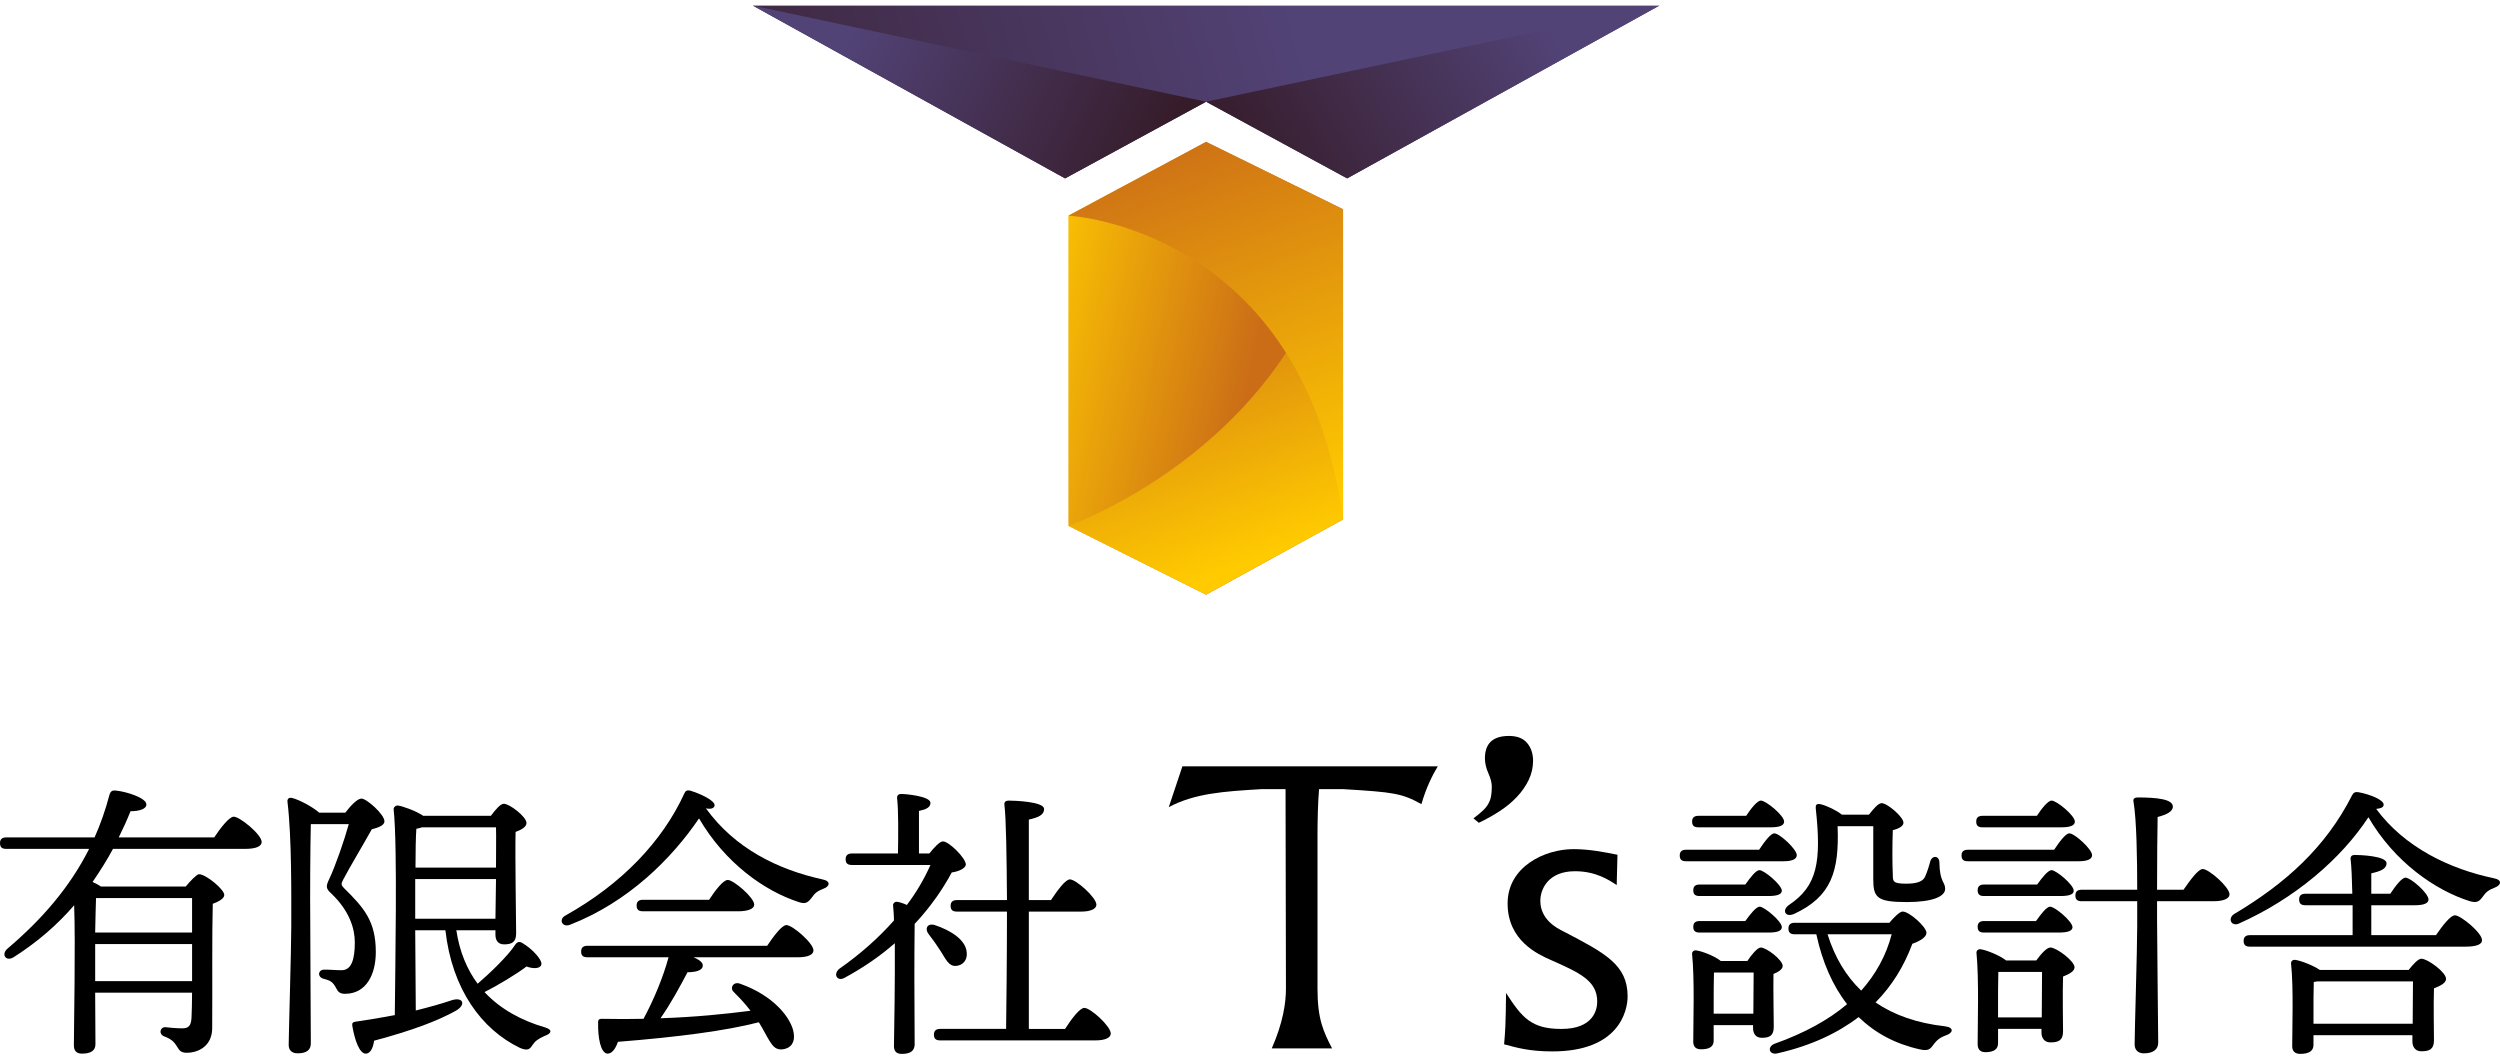 <?xml version="1.0" encoding="utf-8"?>
<!-- Generator: Adobe Illustrator 24.0.2, SVG Export Plug-In . SVG Version: 6.00 Build 0)  -->
<svg version="1.1" id="レイヤー_1" xmlns="http://www.w3.org/2000/svg" xmlns:xlink="http://www.w3.org/1999/xlink" x="0px"
	 y="0px" width="210px" height="89px" viewBox="0 0 210 89" style="enable-background:new 0 0 210 89;" xml:space="preserve">
<style type="text/css">
	.st0{fill:url(#SVGID_1_);}
	.st1{fill:url(#SVGID_2_);}
	.st2{fill:url(#SVGID_3_);}
	.st3{fill:url(#SVGID_4_);}
	.st4{fill:url(#SVGID_5_);}
	.st5{fill:url(#SVGID_6_);}
</style>
<g>
	<linearGradient id="SVGID_1_" gradientUnits="userSpaceOnUse" x1="109.304" y1="1.65" x2="39.55" y2="21.745">
		<stop  offset="0" style="stop-color:#524377"/>
		<stop  offset="0.989" style="stop-color:#331822"/>
	</linearGradient>
	<polygon class="st0" points="63.244,0.473 139.38,0.473 113.159,14.986 101.312,8.546 89.466,14.986 	"/>
	<linearGradient id="SVGID_2_" gradientUnits="userSpaceOnUse" x1="84.983" y1="27.447" x2="105.013" y2="31.725">
		<stop  offset="0" style="stop-color:#FFCA00"/>
		<stop  offset="1" style="stop-color:#CB6D17"/>
	</linearGradient>
	<polygon class="st1" points="89.744,18.115 101.312,11.915 112.815,17.578 112.815,43.632 101.312,49.954 89.744,44.17 	"/>
	<linearGradient id="SVGID_3_" gradientUnits="userSpaceOnUse" x1="107.037" y1="46.255" x2="97.727" y2="21.381">
		<stop  offset="0" style="stop-color:#FFCA00"/>
		<stop  offset="1" style="stop-color:#CB6D17"/>
	</linearGradient>
	<path class="st2" d="M112.815,17.578v26.054l-11.503,6.321L89.744,44.17C89.744,44.17,109.302,37.36,112.815,17.578"/>
	<linearGradient id="SVGID_4_" gradientUnits="userSpaceOnUse" x1="110.507" y1="42.499" x2="98.559" y2="10.578">
		<stop  offset="0" style="stop-color:#FFCA00"/>
		<stop  offset="1" style="stop-color:#CB6D17"/>
	</linearGradient>
	<path class="st3" d="M89.744,18.115c0,0,19.738,0.97,23.071,25.517V17.578l-11.503-5.663L89.744,18.115z"/>
	<linearGradient id="SVGID_5_" gradientUnits="userSpaceOnUse" x1="72.314" y1="0.438" x2="100.282" y2="14.168">
		<stop  offset="0" style="stop-color:#524377"/>
		<stop  offset="0.989" style="stop-color:#331822"/>
	</linearGradient>
	<polygon class="st4" points="89.466,14.986 101.312,8.546 63.244,0.473 	"/>
	<linearGradient id="SVGID_6_" gradientUnits="userSpaceOnUse" x1="128.793" y1="-0.517" x2="101.056" y2="15.989">
		<stop  offset="0" style="stop-color:#524377"/>
		<stop  offset="0.989" style="stop-color:#331822"/>
	</linearGradient>
	<polygon class="st5" points="113.159,14.986 101.312,8.546 139.38,0.473 	"/>
</g>
<g>
	<g>
		<path d="M135.803,74.347c-0.622-0.409-1.734-1.164-3.502-1.164c-2.258,0-2.913,1.51-2.913,2.486c0,1.573,1.375,2.297,1.964,2.58
			c3.502,1.825,5.367,2.801,5.367,5.444c0,1.259-0.753,4.626-6.316,4.626c-1.931,0-3.011-0.315-4.058-0.598
			c0.098-1.196,0.131-1.479,0.163-4.311c1.342,2.077,2.127,3.021,4.647,3.021c2.684,0,3.011-1.605,3.011-2.297
			c0-1.762-1.473-2.423-3.96-3.524c-0.982-0.441-3.567-1.574-3.567-4.72c0-3.084,3.109-4.563,5.531-4.563
			c1.342,0,2.586,0.252,3.698,0.472L135.803,74.347z"/>
	</g>
	<g>
		<path d="M147.765,71.379c0.435-0.653,0.966-1.377,1.28-1.377c0.435,0,1.884,1.328,1.884,1.835c0,0.338-0.411,0.508-1.087,0.508
			h-8.212c-0.314,0-0.532-0.096-0.532-0.483c0-0.363,0.217-0.482,0.532-0.482H147.765z M146.775,80.726
			c0.338-0.507,0.846-1.135,1.135-1.135c0.459,0,1.835,1.039,1.835,1.546c0,0.29-0.362,0.508-0.773,0.676
			c-0.024,1.28,0.024,3.768,0.024,4.445c0,0.749-0.362,0.917-1.015,0.917c-0.556,0-0.724-0.435-0.724-0.821v-0.242h-3.309v1.304
			c0,0.508-0.363,0.725-1.063,0.725c-0.435,0-0.652-0.217-0.652-0.652c0-1.522,0.12-5.266-0.097-7.343
			c-0.024-0.193,0.145-0.338,0.338-0.314c0.435,0.049,1.546,0.459,2.078,0.894H146.775z M142.669,69.495
			c-0.314,0-0.532-0.096-0.532-0.483c0-0.363,0.217-0.483,0.532-0.483h4.009c0.411-0.628,0.942-1.28,1.232-1.28
			c0.435,0,1.956,1.256,1.956,1.763c0,0.338-0.386,0.483-1.159,0.483H142.669z M146.606,74.301c0.411-0.58,0.894-1.208,1.184-1.208
			c0.41,0,1.86,1.232,1.884,1.714c0,0.315-0.363,0.459-1.135,0.459h-5.773c-0.314,0-0.531-0.096-0.531-0.482
			c0-0.363,0.217-0.483,0.531-0.483H146.606z M146.606,77.368c0.411-0.579,0.918-1.208,1.208-1.208c0.386,0,1.86,1.232,1.86,1.715
			c0,0.314-0.363,0.459-1.111,0.459h-5.797c-0.314,0-0.531-0.097-0.531-0.483c0-0.363,0.217-0.483,0.531-0.483H146.606z
			 M147.282,85.146c0-1.063,0.024-2.536,0.024-3.454h-3.333c-0.024,0.58-0.024,2.15-0.024,2.585v0.869H147.282z M158.707,77.513
			c0.386-0.459,0.869-0.942,1.111-0.942c0.531-0.024,2.005,1.28,2.005,1.787c0,0.363-0.556,0.701-1.184,0.918
			c-0.725,1.933-1.715,3.526-3.092,4.927c1.546,1.063,3.478,1.74,5.821,2.005c0.797,0.096,0.7,0.556,0.121,0.749
			c-0.604,0.217-0.846,0.483-1.063,0.773c-0.29,0.411-0.459,0.58-1.184,0.411c-2.053-0.459-3.744-1.377-5.12-2.706
			c-1.763,1.353-4.034,2.415-6.812,3.044c-0.7,0.169-0.893-0.531-0.266-0.797c2.536-0.894,4.614-2.054,6.111-3.333
			c-1.208-1.546-2.077-3.526-2.584-5.87h-1.811c-0.314,0-0.531-0.096-0.531-0.482c0-0.363,0.217-0.483,0.531-0.483H158.707z
			 M154.359,69.398c0.145,3.816-0.531,5.917-3.647,7.367c-0.749,0.338-1.063-0.314-0.435-0.749c2.391-1.595,2.729-3.647,2.246-8.116
			c-0.024-0.266,0.048-0.435,0.435-0.338c0.507,0.121,1.305,0.508,1.763,0.869h2.271c0.363-0.459,0.773-0.966,1.063-0.966
			c0.483,0,1.836,1.159,1.836,1.642c0,0.314-0.435,0.508-0.894,0.628c-0.048,1.111-0.048,2.874,0,3.745c0,0.556,0,0.749,1.135,0.749
			c0.966,0,1.401-0.217,1.57-0.58c0.169-0.363,0.338-0.894,0.435-1.28c0.169-0.556,0.773-0.508,0.773,0.096
			c0.024,1.642,0.483,1.594,0.483,2.198c0,0.652-1.087,1.111-3.212,1.111c-2.488,0-2.826-0.363-2.826-1.908v-4.468H154.359z
			 M153.514,78.479c0.604,1.933,1.546,3.503,2.826,4.734c1.208-1.352,2.101-2.946,2.56-4.734H153.514z"/>
		<path d="M172.547,71.379c0.435-0.653,0.966-1.377,1.28-1.377c0.435,0,1.908,1.328,1.908,1.835c0,0.338-0.411,0.508-1.111,0.508
			h-9.324c-0.314,0-0.531-0.096-0.531-0.483c0-0.363,0.217-0.482,0.531-0.482H172.547z M166.533,69.495
			c-0.314,0-0.531-0.096-0.531-0.483c0-0.363,0.217-0.483,0.531-0.483h4.565c0.41-0.628,0.942-1.28,1.232-1.28
			c0.435,0,1.957,1.256,1.957,1.763c0,0.338-0.386,0.483-1.159,0.483H166.533z M171.049,80.677c0.363-0.507,0.87-1.087,1.184-1.087
			c0.507,0,2.029,1.135,2.029,1.667c0,0.338-0.483,0.58-0.966,0.773c-0.048,1.474,0,3.865,0,4.613c0,0.75-0.386,0.918-1.063,0.918
			c-0.556,0-0.749-0.435-0.749-0.822v-0.314h-3.647v1.208c0,0.508-0.363,0.75-1.063,0.75c-0.435,0-0.652-0.242-0.652-0.676
			c0-1.546,0.12-5.531-0.097-7.657c-0.024-0.193,0.145-0.338,0.338-0.314c0.435,0.048,1.618,0.507,2.15,0.942H171.049z
			 M171.122,74.301c0.411-0.58,0.918-1.208,1.208-1.208c0.386,0,1.86,1.232,1.86,1.714c0.024,0.315-0.363,0.459-1.111,0.459h-6.425
			c-0.314,0-0.531-0.096-0.531-0.482c0-0.363,0.217-0.483,0.531-0.483H171.122z M171.025,77.368c0.41-0.579,0.894-1.208,1.183-1.208
			c0.411,0,1.86,1.232,1.884,1.715c0,0.314-0.386,0.459-1.135,0.459h-6.304c-0.314,0-0.531-0.097-0.531-0.483
			c0-0.363,0.217-0.483,0.531-0.483H171.025z M171.508,85.46c0-1.208,0.024-2.899,0.024-3.816h-3.672
			c-0.024,0.628-0.024,2.246-0.024,2.68v1.135H171.508z M183.416,74.736c0.556-0.797,1.232-1.739,1.618-1.739
			c0.507,0,2.246,1.521,2.246,2.126c0,0.362-0.507,0.579-1.328,0.579h-4.758v1.667c0,1.74,0.096,9.203,0.096,10.218
			c0,0.556-0.411,0.894-1.208,0.894c-0.483,0-0.773-0.29-0.773-0.75c0-1.11,0.217-7.994,0.217-9.927v-2.101h-4.662
			c-0.314,0-0.531-0.096-0.531-0.482c0-0.363,0.217-0.483,0.531-0.483h4.662c0-2.536-0.048-5.87-0.314-7.415
			c-0.048-0.217,0.097-0.338,0.338-0.338c1.643,0,2.971,0.145,2.971,0.773c0,0.411-0.532,0.676-1.28,0.869
			c-0.024,1.063-0.048,3.938-0.048,6.111H183.416z"/>
		<path d="M209.598,74.543c-0.579,0.217-0.773,0.41-0.99,0.701c-0.338,0.482-0.531,0.628-1.135,0.458
			c-2.923-0.917-6.352-3.309-8.526-7.053c-2.319,3.526-6.183,6.835-10.894,8.937c-0.628,0.266-0.966-0.458-0.362-0.821
			c4.299-2.56,7.657-5.58,9.879-9.951c0.121-0.242,0.266-0.314,0.556-0.266c0.918,0.17,2.101,0.629,2.101,1.039
			c0,0.217-0.193,0.314-0.628,0.363c2.391,3.236,6.183,5.048,9.879,5.821C210.227,73.915,210.081,74.35,209.598,74.543z
			 M204.623,78.552c0.532-0.773,1.208-1.667,1.594-1.667c0.483,0,2.271,1.473,2.271,2.077c0.024,0.338-0.41,0.556-1.352,0.556
			h-18.14c-0.314,0-0.531-0.096-0.531-0.483c0-0.362,0.217-0.482,0.531-0.482h8.623c0-0.773,0-1.643,0-2.513h-3.961
			c-0.314,0-0.532-0.096-0.532-0.482c0-0.363,0.217-0.483,0.532-0.483h3.937c-0.024-1.208-0.072-2.294-0.145-2.922
			c-0.024-0.217,0.121-0.338,0.338-0.338c0.411,0,2.681,0.072,2.681,0.7c0,0.483-0.531,0.676-1.28,0.846v1.714h1.594
			c0.435-0.652,0.966-1.353,1.28-1.353c0.435,0,1.932,1.305,1.932,1.836c0,0.314-0.386,0.482-1.135,0.482h-3.671v2.513H204.623z
			 M202.328,81.474c0.362-0.459,0.797-0.942,1.062-0.942c0.532,0,2.078,1.135,2.078,1.69c0,0.363-0.507,0.604-1.015,0.797
			c-0.048,1.449,0,3.647,0,4.372c0,0.749-0.386,0.917-1.063,0.917c-0.555,0-0.749-0.435-0.749-0.821v-0.532h-8.309v0.822
			c0,0.507-0.387,0.749-1.111,0.749c-0.459,0-0.676-0.242-0.676-0.652c0-1.473,0.121-4.903-0.096-6.932
			c-0.024-0.193,0.145-0.338,0.338-0.314c0.41,0.048,1.473,0.435,2.077,0.845H202.328z M202.666,85.991
			c0-1.183,0.024-2.753,0.024-3.551h-8.067l-0.266,0.049c-0.024,0.531-0.024,2.005-0.024,2.391v1.111H202.666z"/>
	</g>
	<g>
		<path d="M17.995,70.34c0.531-0.797,1.256-1.739,1.642-1.739c0.507,0,2.343,1.497,2.343,2.125c0,0.338-0.411,0.58-1.401,0.58H9.492
			c-0.507,0.943-1.087,1.86-1.715,2.778c0.242,0.121,0.507,0.242,0.7,0.387h7.125c0.386-0.483,0.942-1.039,1.111-1.039
			c0.58,0,2.126,1.28,2.126,1.739c0,0.314-0.459,0.556-0.966,0.749c-0.073,2.609-0.024,6.933-0.048,10.435
			c0,1.474-1.111,2.077-2.15,2.077c-0.99,0-0.507-0.894-1.884-1.376c-0.483-0.194-0.362-0.773,0.096-0.773
			c0.363,0.048,0.99,0.096,1.425,0.096c0.532,0,0.725-0.217,0.773-0.846c0.024-0.556,0.049-1.328,0.049-2.149h-8.14l0.024,4.324
			c0,0.531-0.363,0.796-1.136,0.796c-0.459,0-0.676-0.241-0.676-0.7c0-1.57,0.145-8.358,0.024-11.763
			c-1.377,1.595-3.043,3.068-5.097,4.372c-0.628,0.386-1.062-0.242-0.507-0.725c2.923-2.487,5.242-5.169,6.86-8.381H0.531
			C0.217,71.306,0,71.209,0,70.823c0-0.363,0.217-0.483,0.531-0.483h7.415c0.507-1.135,0.918-2.319,1.256-3.599
			c0.096-0.29,0.242-0.363,0.507-0.338c0.966,0.096,2.536,0.628,2.584,1.135c0.048,0.411-0.579,0.604-1.328,0.604
			c-0.29,0.724-0.628,1.474-0.99,2.198H17.995z M8.067,75.436c-0.024,0.556-0.048,1.739-0.073,2.899h8.14v-2.899H8.067z
			 M7.995,82.417h8.14v-2.029v-1.087h-8.14v1.739V82.417z"/>
		<path d="M29.008,68.263c0.435-0.58,1.015-1.184,1.353-1.184c0.435,0,1.932,1.328,1.932,1.908c0,0.314-0.411,0.508-1.063,0.676
			c-0.797,1.425-1.86,3.188-2.415,4.252c-0.169,0.314-0.169,0.435,0.072,0.675c1.715,1.691,2.681,2.802,2.681,5.387
			c0,1.835-0.773,3.502-2.584,3.502c-0.411,0-0.58-0.145-0.725-0.435c-0.29-0.556-0.483-0.676-1.063-0.822
			c-0.579-0.144-0.483-0.796,0.073-0.773c0.531,0,0.918,0.049,1.425,0.049c0.869,0,1.111-0.99,1.111-2.343
			c0-1.135-0.435-2.633-1.981-4.106c-0.459-0.41-0.459-0.603-0.169-1.208c0.507-1.062,1.28-3.285,1.642-4.613H26.11
			c-0.048,1.739-0.073,6.135-0.048,8.164c0,2.247,0.048,9.227,0.048,10.241c0,0.556-0.338,0.846-1.111,0.846
			c-0.483,0-0.749-0.266-0.749-0.701c0-0.869,0.217-8.092,0.217-9.927c0-2.464,0.049-7.44-0.314-10.458
			c-0.048-0.266,0.096-0.435,0.386-0.363c0.604,0.145,1.763,0.773,2.271,1.232H29.008z M38.332,78.141
			c0.266,1.788,0.894,3.286,1.788,4.493c0.99-0.846,2.56-2.343,3.164-3.286c0.145-0.217,0.338-0.289,0.579-0.144
			c0.869,0.507,1.618,1.376,1.618,1.739c0,0.41-0.604,0.483-1.256,0.242c-0.773,0.603-2.464,1.618-3.527,2.149
			c1.328,1.425,3.092,2.392,5.097,2.971c0.725,0.217,0.435,0.556-0.024,0.701c-0.604,0.266-0.822,0.459-1.039,0.773
			c-0.217,0.338-0.386,0.531-1.062,0.242c-3.213-1.546-5.7-4.928-6.256-9.879h-2.536l0.048,6.739
			c1.159-0.289,2.198-0.579,3.043-0.869c0.966-0.289,1.183,0.41,0.314,0.894c-1.473,0.822-3.599,1.642-6.86,2.512
			c-0.072,0.556-0.289,1.087-0.7,1.087c-0.507,0-0.918-1.062-1.135-2.367c-0.024-0.217,0.072-0.289,0.266-0.314
			c1.183-0.17,2.294-0.363,3.309-0.556c0.024-3.647,0.242-14.203-0.096-17.27c-0.024-0.169,0.145-0.338,0.338-0.338
			c0.314,0.024,1.521,0.435,2.15,0.869h5.676c0.362-0.482,0.797-1.014,1.087-1.014c0.483,0,1.908,1.087,1.908,1.618
			c0,0.338-0.459,0.58-0.918,0.749c-0.048,2.101,0.048,7.487,0.048,8.526c0,0.749-0.386,0.918-1.014,0.918
			c-0.58,0-0.725-0.435-0.725-0.822v-0.363H38.332z M34.878,77.175h6.739l0.048-3.333h-6.787c0,1.377,0,2.609,0,3.02V77.175z
			 M35.457,69.495c-0.145,0.048-0.314,0.096-0.483,0.121c-0.048,0.652-0.073,1.932-0.073,3.26h6.763c0-1.377,0.024-2.657,0-3.381
			H35.457z"/>
		<path d="M69.2,74.639c-0.556,0.217-0.749,0.387-0.966,0.701c-0.362,0.482-0.555,0.628-1.135,0.435
			c-2.85-0.918-6.183-3.261-8.381-7.029c-2.295,3.382-5.942,7.029-10.845,8.937c-0.628,0.242-0.99-0.435-0.386-0.773
			c4.758-2.656,8.164-6.255,10-10.265c0.073-0.193,0.217-0.289,0.459-0.241c0.894,0.265,2.174,0.869,2.077,1.28
			c-0.048,0.193-0.266,0.314-0.725,0.217c2.416,3.358,6.039,5.144,9.782,5.966C69.828,74.011,69.683,74.47,69.2,74.639z
			 M64.442,79.445c0.531-0.796,1.232-1.739,1.618-1.739c0.507,0,2.271,1.521,2.271,2.126c0,0.363-0.459,0.58-1.328,0.58h-8.744
			c0.459,0.193,0.797,0.435,0.773,0.7c0,0.435-0.676,0.556-1.28,0.556c-0.628,1.184-1.401,2.634-2.271,3.865
			c2.947-0.096,5.483-0.362,7.561-0.628c-0.435-0.58-0.894-1.062-1.425-1.594c-0.338-0.338,0-0.894,0.556-0.676
			c2.874,1.014,4.299,2.922,4.493,4.105c0.145,0.797-0.217,1.305-0.894,1.402c-0.556,0.072-0.821-0.193-1.159-0.749
			c-0.242-0.387-0.507-0.943-0.869-1.522c-2.85,0.725-6.715,1.232-11.836,1.642c-0.193,0.556-0.507,1.039-0.918,0.99
			c-0.532-0.096-0.773-1.28-0.749-2.633c0-0.242,0.121-0.289,0.314-0.289c1.208,0.024,2.391,0.024,3.502,0
			c0.894-1.667,1.667-3.551,2.101-5.169h-6.811c-0.314,0-0.532-0.096-0.532-0.483c0-0.363,0.217-0.483,0.532-0.483H64.442z
			 M54.007,76.547c-0.314,0-0.531-0.096-0.531-0.483c0-0.363,0.217-0.482,0.531-0.482h5.555c0.507-0.774,1.184-1.667,1.57-1.667
			c0.483,0,2.222,1.473,2.222,2.077c0,0.338-0.507,0.556-1.328,0.556H54.007z"/>
		<path d="M78.064,71.693c0.386-0.483,0.869-1.015,1.135-1.015c0.483-0.024,1.908,1.376,1.932,1.932c0,0.29-0.507,0.58-1.184,0.676
			c-0.725,1.353-1.739,2.85-3.116,4.324c-0.024,1.256-0.024,4.01-0.024,4.613c0,0.846,0.024,4.904,0.024,5.531
			c-0.024,0.531-0.362,0.773-1.087,0.773c-0.435,0-0.652-0.217-0.652-0.652c0.024-1.473,0.096-5.483,0.073-8.647
			c-1.184,1.039-2.56,2.005-4.203,2.899c-0.628,0.363-1.015-0.289-0.459-0.749c1.763-1.232,3.309-2.608,4.589-4.058
			c0-0.483-0.048-0.894-0.073-1.256c-0.024-0.169,0.145-0.338,0.338-0.314c0.193,0.024,0.507,0.121,0.821,0.266
			c0.821-1.088,1.474-2.222,1.981-3.358h-6.594c-0.314,0-0.532-0.096-0.532-0.483c0-0.362,0.218-0.482,0.532-0.482h3.865
			c0.024-1.498,0.048-3.623-0.073-4.638c-0.024-0.242,0.121-0.363,0.338-0.363c0.411,0,2.464,0.193,2.464,0.749
			c0,0.387-0.386,0.556-0.966,0.676v3.575H78.064z M79.006,79.881c-0.29-0.459-0.652-0.967-0.99-1.402
			c-0.362-0.435-0.145-0.966,0.507-0.773c1.377,0.459,2.609,1.256,2.681,2.294c0.073,0.604-0.29,1.088-0.894,1.136
			C79.706,81.185,79.465,80.605,79.006,79.881z M89.465,86.426c0.531-0.821,1.232-1.763,1.618-1.763c0.532,0,2.222,1.546,2.222,2.15
			c0,0.362-0.483,0.58-1.28,0.58H78.982c-0.314,0-0.532-0.097-0.532-0.483c0-0.363,0.217-0.483,0.532-0.483h5.531
			c0.024-1.956,0.073-5.989,0.073-9.854h-4.203c-0.314,0-0.531-0.097-0.531-0.483c0-0.363,0.217-0.483,0.531-0.483h4.203
			c-0.024-3.599-0.073-6.908-0.217-8.019c-0.024-0.217,0.121-0.338,0.338-0.338c0.41,0,2.995,0.072,2.995,0.701
			c0,0.531-0.532,0.724-1.28,0.894v6.762h1.86c0.531-0.797,1.208-1.739,1.594-1.739c0.507,0,2.222,1.521,2.222,2.126
			c0,0.362-0.507,0.58-1.28,0.58h-4.396v9.854H89.465z"/>
	</g>
	<g>
		<path d="M123.771,68.745c0.299-0.229,0.551-0.436,0.754-0.621c0.203-0.185,0.364-0.379,0.481-0.582
			c0.117-0.202,0.198-0.418,0.241-0.647c0.042-0.229,0.064-0.502,0.064-0.82c0-0.317-0.096-0.691-0.289-1.123
			c-0.192-0.432-0.289-0.85-0.289-1.256c0-1.251,0.674-1.877,2.022-1.877c0.684,0,1.193,0.198,1.525,0.595
			c0.332,0.396,0.498,0.895,0.498,1.493c0,0.564-0.124,1.102-0.369,1.612c-0.246,0.511-0.578,0.987-0.995,1.427
			c-0.417,0.441-0.904,0.842-1.461,1.203c-0.557,0.361-1.134,0.683-1.733,0.965L123.771,68.745z"/>
	</g>
	<path d="M120.775,64.371c-0.425,0.692-0.982,1.794-1.375,3.178c-1.636-0.913-2.356-1.007-6.546-1.259h-2.053
		c-0.098,1.133-0.131,2.706-0.131,3.839v12.934c0,2.549,0.495,3.588,1.225,5.004h-5.068c0.96-2.171,1.192-3.871,1.192-5.004
		l-0.033-16.773h-2.053c-3.142,0.189-5.564,0.346-7.756,1.51l1.145-3.43H120.775z"/>
</g>
</svg>
